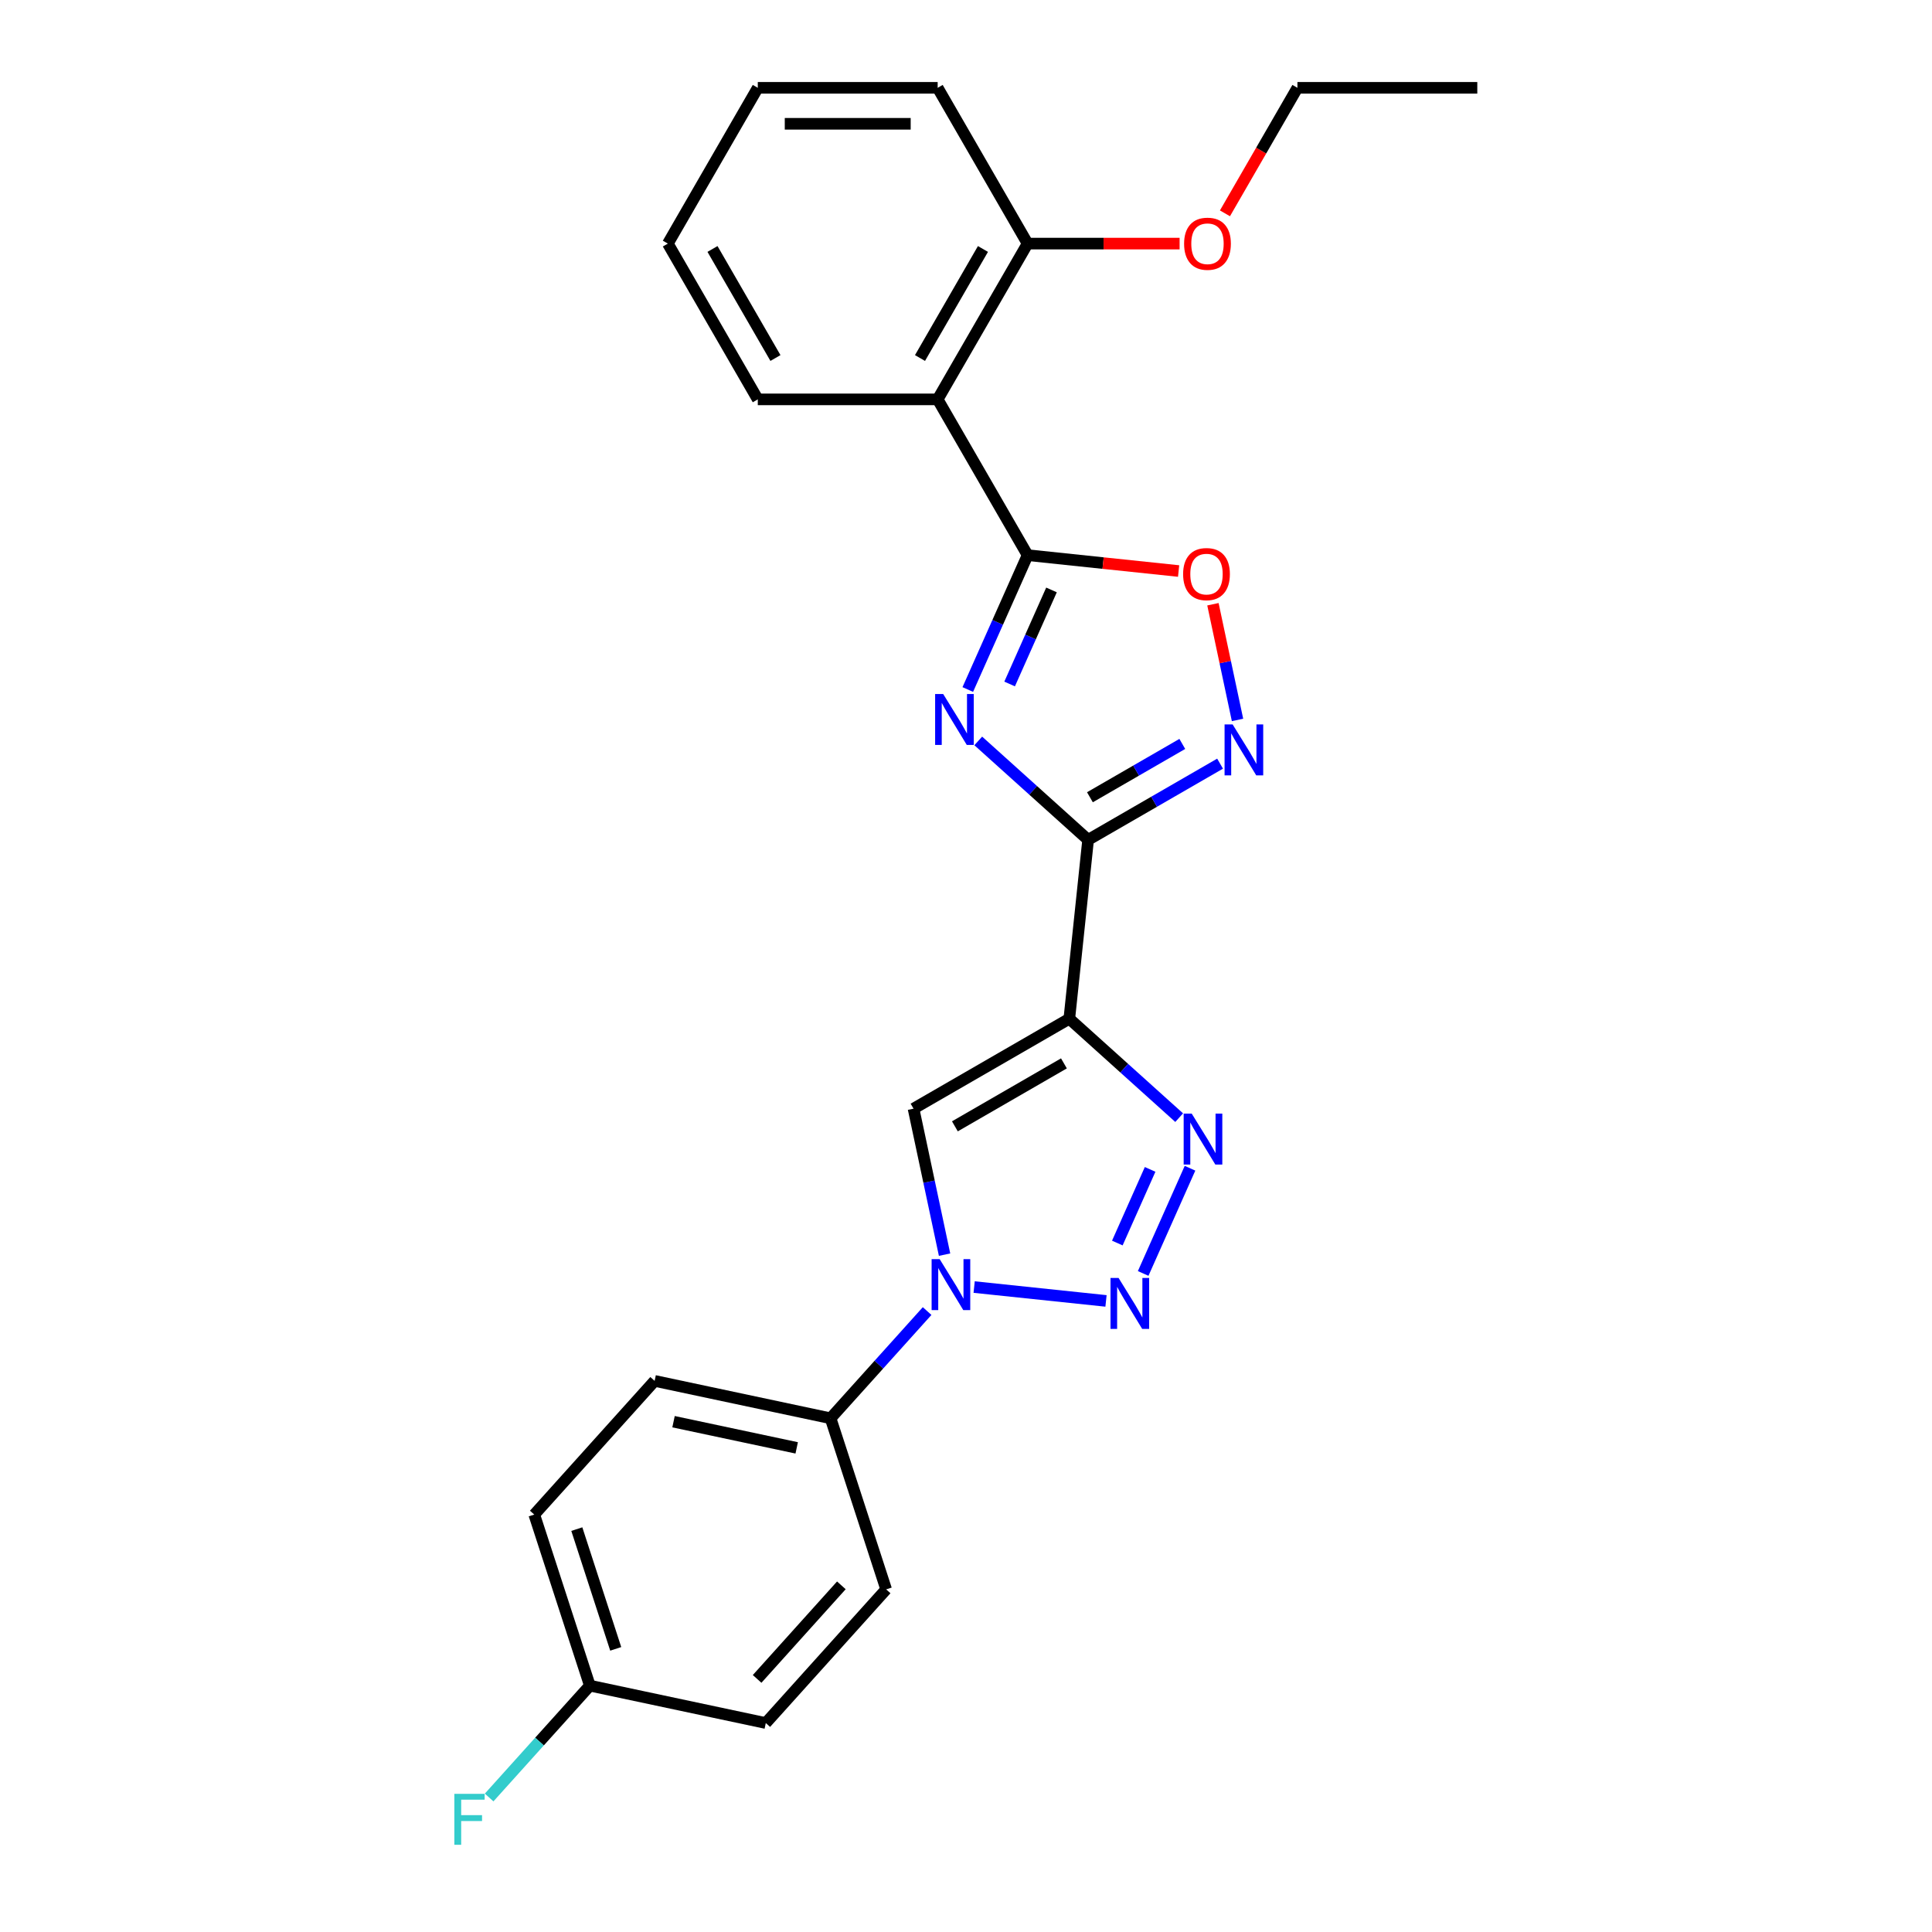 <?xml version='1.0' encoding='iso-8859-1'?>
<svg version='1.1' baseProfile='full'
              xmlns='http://www.w3.org/2000/svg'
                      xmlns:rdkit='http://www.rdkit.org/xml'
                      xmlns:xlink='http://www.w3.org/1999/xlink'
                  xml:space='preserve'
width='1000px' height='1000px' viewBox='0 0 1000 1000'>
<!-- END OF HEADER -->
<rect style='opacity:1.0;fill:#FFFFFF;stroke:none' width='1000' height='1000' x='0' y='0'> </rect>
<path class='bond-0' d='M 506.344,383.5 L 534.776,409.1' style='fill:none;fill-rule:evenodd;stroke:#0000FF;stroke-width:6px;stroke-linecap:butt;stroke-linejoin:miter;stroke-opacity:1' />
<path class='bond-0' d='M 534.776,409.1 L 563.207,434.7' style='fill:none;fill-rule:evenodd;stroke:#000000;stroke-width:6px;stroke-linecap:butt;stroke-linejoin:miter;stroke-opacity:1' />
<path class='bond-3' d='M 500.923,356.89 L 516.405,322.118' style='fill:none;fill-rule:evenodd;stroke:#0000FF;stroke-width:6px;stroke-linecap:butt;stroke-linejoin:miter;stroke-opacity:1' />
<path class='bond-3' d='M 516.405,322.118 L 531.886,287.346' style='fill:none;fill-rule:evenodd;stroke:#000000;stroke-width:6px;stroke-linecap:butt;stroke-linejoin:miter;stroke-opacity:1' />
<path class='bond-3' d='M 522.579,354.032 L 533.416,329.692' style='fill:none;fill-rule:evenodd;stroke:#0000FF;stroke-width:6px;stroke-linecap:butt;stroke-linejoin:miter;stroke-opacity:1' />
<path class='bond-3' d='M 533.416,329.692 L 544.253,305.352' style='fill:none;fill-rule:evenodd;stroke:#000000;stroke-width:6px;stroke-linecap:butt;stroke-linejoin:miter;stroke-opacity:1' />
<path class='bond-1' d='M 563.207,434.7 L 553.475,527.294' style='fill:none;fill-rule:evenodd;stroke:#000000;stroke-width:6px;stroke-linecap:butt;stroke-linejoin:miter;stroke-opacity:1' />
<path class='bond-7' d='M 563.207,434.7 L 597.359,414.982' style='fill:none;fill-rule:evenodd;stroke:#000000;stroke-width:6px;stroke-linecap:butt;stroke-linejoin:miter;stroke-opacity:1' />
<path class='bond-7' d='M 597.359,414.982 L 631.511,395.265' style='fill:none;fill-rule:evenodd;stroke:#0000FF;stroke-width:6px;stroke-linecap:butt;stroke-linejoin:miter;stroke-opacity:1' />
<path class='bond-7' d='M 564.142,412.659 L 588.048,398.856' style='fill:none;fill-rule:evenodd;stroke:#000000;stroke-width:6px;stroke-linecap:butt;stroke-linejoin:miter;stroke-opacity:1' />
<path class='bond-7' d='M 588.048,398.856 L 611.955,385.054' style='fill:none;fill-rule:evenodd;stroke:#0000FF;stroke-width:6px;stroke-linecap:butt;stroke-linejoin:miter;stroke-opacity:1' />
<path class='bond-4' d='M 553.475,527.294 L 581.906,552.894' style='fill:none;fill-rule:evenodd;stroke:#000000;stroke-width:6px;stroke-linecap:butt;stroke-linejoin:miter;stroke-opacity:1' />
<path class='bond-4' d='M 581.906,552.894 L 610.338,578.494' style='fill:none;fill-rule:evenodd;stroke:#0000FF;stroke-width:6px;stroke-linecap:butt;stroke-linejoin:miter;stroke-opacity:1' />
<path class='bond-6' d='M 553.475,527.294 L 472.844,573.846' style='fill:none;fill-rule:evenodd;stroke:#000000;stroke-width:6px;stroke-linecap:butt;stroke-linejoin:miter;stroke-opacity:1' />
<path class='bond-6' d='M 550.691,550.403 L 494.249,582.989' style='fill:none;fill-rule:evenodd;stroke:#000000;stroke-width:6px;stroke-linecap:butt;stroke-linejoin:miter;stroke-opacity:1' />
<path class='bond-2' d='M 591.702,659.137 L 615.948,604.68' style='fill:none;fill-rule:evenodd;stroke:#0000FF;stroke-width:6px;stroke-linecap:butt;stroke-linejoin:miter;stroke-opacity:1' />
<path class='bond-2' d='M 578.328,643.394 L 595.3,605.274' style='fill:none;fill-rule:evenodd;stroke:#0000FF;stroke-width:6px;stroke-linecap:butt;stroke-linejoin:miter;stroke-opacity:1' />
<path class='bond-26' d='M 572.469,673.352 L 504.219,666.179' style='fill:none;fill-rule:evenodd;stroke:#0000FF;stroke-width:6px;stroke-linecap:butt;stroke-linejoin:miter;stroke-opacity:1' />
<path class='bond-8' d='M 531.886,287.346 L 570.968,291.454' style='fill:none;fill-rule:evenodd;stroke:#000000;stroke-width:6px;stroke-linecap:butt;stroke-linejoin:miter;stroke-opacity:1' />
<path class='bond-8' d='M 570.968,291.454 L 610.049,295.562' style='fill:none;fill-rule:evenodd;stroke:#FF0000;stroke-width:6px;stroke-linecap:butt;stroke-linejoin:miter;stroke-opacity:1' />
<path class='bond-9' d='M 531.886,287.346 L 485.334,206.716' style='fill:none;fill-rule:evenodd;stroke:#000000;stroke-width:6px;stroke-linecap:butt;stroke-linejoin:miter;stroke-opacity:1' />
<path class='bond-5' d='M 488.905,649.405 L 480.875,611.625' style='fill:none;fill-rule:evenodd;stroke:#0000FF;stroke-width:6px;stroke-linecap:butt;stroke-linejoin:miter;stroke-opacity:1' />
<path class='bond-5' d='M 480.875,611.625 L 472.844,573.846' style='fill:none;fill-rule:evenodd;stroke:#000000;stroke-width:6px;stroke-linecap:butt;stroke-linejoin:miter;stroke-opacity:1' />
<path class='bond-10' d='M 479.875,678.606 L 454.889,706.356' style='fill:none;fill-rule:evenodd;stroke:#0000FF;stroke-width:6px;stroke-linecap:butt;stroke-linejoin:miter;stroke-opacity:1' />
<path class='bond-10' d='M 454.889,706.356 L 429.903,734.106' style='fill:none;fill-rule:evenodd;stroke:#000000;stroke-width:6px;stroke-linecap:butt;stroke-linejoin:miter;stroke-opacity:1' />
<path class='bond-25' d='M 640.541,372.637 L 634.176,342.694' style='fill:none;fill-rule:evenodd;stroke:#0000FF;stroke-width:6px;stroke-linecap:butt;stroke-linejoin:miter;stroke-opacity:1' />
<path class='bond-25' d='M 634.176,342.694 L 627.812,312.752' style='fill:none;fill-rule:evenodd;stroke:#FF0000;stroke-width:6px;stroke-linecap:butt;stroke-linejoin:miter;stroke-opacity:1' />
<path class='bond-11' d='M 485.334,206.716 L 531.886,126.085' style='fill:none;fill-rule:evenodd;stroke:#000000;stroke-width:6px;stroke-linecap:butt;stroke-linejoin:miter;stroke-opacity:1' />
<path class='bond-11' d='M 476.191,185.311 L 508.777,128.869' style='fill:none;fill-rule:evenodd;stroke:#000000;stroke-width:6px;stroke-linecap:butt;stroke-linejoin:miter;stroke-opacity:1' />
<path class='bond-18' d='M 485.334,206.716 L 392.23,206.716' style='fill:none;fill-rule:evenodd;stroke:#000000;stroke-width:6px;stroke-linecap:butt;stroke-linejoin:miter;stroke-opacity:1' />
<path class='bond-12' d='M 429.903,734.106 L 338.833,714.748' style='fill:none;fill-rule:evenodd;stroke:#000000;stroke-width:6px;stroke-linecap:butt;stroke-linejoin:miter;stroke-opacity:1' />
<path class='bond-12' d='M 412.371,749.416 L 348.622,735.866' style='fill:none;fill-rule:evenodd;stroke:#000000;stroke-width:6px;stroke-linecap:butt;stroke-linejoin:miter;stroke-opacity:1' />
<path class='bond-13' d='M 429.903,734.106 L 458.674,822.653' style='fill:none;fill-rule:evenodd;stroke:#000000;stroke-width:6px;stroke-linecap:butt;stroke-linejoin:miter;stroke-opacity:1' />
<path class='bond-19' d='M 531.886,126.085 L 571.223,126.085' style='fill:none;fill-rule:evenodd;stroke:#000000;stroke-width:6px;stroke-linecap:butt;stroke-linejoin:miter;stroke-opacity:1' />
<path class='bond-19' d='M 571.223,126.085 L 610.559,126.085' style='fill:none;fill-rule:evenodd;stroke:#FF0000;stroke-width:6px;stroke-linecap:butt;stroke-linejoin:miter;stroke-opacity:1' />
<path class='bond-20' d='M 531.886,126.085 L 485.334,45.455' style='fill:none;fill-rule:evenodd;stroke:#000000;stroke-width:6px;stroke-linecap:butt;stroke-linejoin:miter;stroke-opacity:1' />
<path class='bond-16' d='M 338.833,714.748 L 276.535,783.938' style='fill:none;fill-rule:evenodd;stroke:#000000;stroke-width:6px;stroke-linecap:butt;stroke-linejoin:miter;stroke-opacity:1' />
<path class='bond-15' d='M 458.674,822.653 L 396.375,891.843' style='fill:none;fill-rule:evenodd;stroke:#000000;stroke-width:6px;stroke-linecap:butt;stroke-linejoin:miter;stroke-opacity:1' />
<path class='bond-15' d='M 435.491,820.572 L 391.882,869.005' style='fill:none;fill-rule:evenodd;stroke:#000000;stroke-width:6px;stroke-linecap:butt;stroke-linejoin:miter;stroke-opacity:1' />
<path class='bond-14' d='M 305.305,872.485 L 396.375,891.843' style='fill:none;fill-rule:evenodd;stroke:#000000;stroke-width:6px;stroke-linecap:butt;stroke-linejoin:miter;stroke-opacity:1' />
<path class='bond-17' d='M 305.305,872.485 L 279.239,901.435' style='fill:none;fill-rule:evenodd;stroke:#000000;stroke-width:6px;stroke-linecap:butt;stroke-linejoin:miter;stroke-opacity:1' />
<path class='bond-17' d='M 279.239,901.435 L 253.174,930.384' style='fill:none;fill-rule:evenodd;stroke:#33CCCC;stroke-width:6px;stroke-linecap:butt;stroke-linejoin:miter;stroke-opacity:1' />
<path class='bond-28' d='M 305.305,872.485 L 276.535,783.938' style='fill:none;fill-rule:evenodd;stroke:#000000;stroke-width:6px;stroke-linecap:butt;stroke-linejoin:miter;stroke-opacity:1' />
<path class='bond-28' d='M 318.699,853.449 L 298.56,791.466' style='fill:none;fill-rule:evenodd;stroke:#000000;stroke-width:6px;stroke-linecap:butt;stroke-linejoin:miter;stroke-opacity:1' />
<path class='bond-22' d='M 392.23,206.716 L 345.678,126.085' style='fill:none;fill-rule:evenodd;stroke:#000000;stroke-width:6px;stroke-linecap:butt;stroke-linejoin:miter;stroke-opacity:1' />
<path class='bond-22' d='M 401.373,185.311 L 368.787,128.869' style='fill:none;fill-rule:evenodd;stroke:#000000;stroke-width:6px;stroke-linecap:butt;stroke-linejoin:miter;stroke-opacity:1' />
<path class='bond-21' d='M 634.032,110.425 L 652.787,77.94' style='fill:none;fill-rule:evenodd;stroke:#FF0000;stroke-width:6px;stroke-linecap:butt;stroke-linejoin:miter;stroke-opacity:1' />
<path class='bond-21' d='M 652.787,77.94 L 671.542,45.455' style='fill:none;fill-rule:evenodd;stroke:#000000;stroke-width:6px;stroke-linecap:butt;stroke-linejoin:miter;stroke-opacity:1' />
<path class='bond-27' d='M 485.334,45.455 L 392.23,45.455' style='fill:none;fill-rule:evenodd;stroke:#000000;stroke-width:6px;stroke-linecap:butt;stroke-linejoin:miter;stroke-opacity:1' />
<path class='bond-27' d='M 471.368,64.075 L 406.195,64.075' style='fill:none;fill-rule:evenodd;stroke:#000000;stroke-width:6px;stroke-linecap:butt;stroke-linejoin:miter;stroke-opacity:1' />
<path class='bond-23' d='M 671.542,45.455 L 764.646,45.455' style='fill:none;fill-rule:evenodd;stroke:#000000;stroke-width:6px;stroke-linecap:butt;stroke-linejoin:miter;stroke-opacity:1' />
<path class='bond-24' d='M 345.678,126.085 L 392.23,45.455' style='fill:none;fill-rule:evenodd;stroke:#000000;stroke-width:6px;stroke-linecap:butt;stroke-linejoin:miter;stroke-opacity:1' />
<path  class='atom-0' d='M 488.189 359.218
L 496.829 373.183
Q 497.686 374.561, 499.063 377.056
Q 500.441 379.552, 500.516 379.7
L 500.516 359.218
L 504.017 359.218
L 504.017 385.585
L 500.404 385.585
L 491.131 370.316
Q 490.051 368.528, 488.896 366.48
Q 487.779 364.431, 487.444 363.798
L 487.444 385.585
L 484.018 385.585
L 484.018 359.218
L 488.189 359.218
' fill='#0000FF'/>
<path  class='atom-3' d='M 578.968 661.464
L 587.608 675.43
Q 588.464 676.808, 589.842 679.303
Q 591.22 681.798, 591.295 681.947
L 591.295 661.464
L 594.795 661.464
L 594.795 687.831
L 591.183 687.831
L 581.91 672.562
Q 580.83 670.775, 579.675 668.726
Q 578.558 666.678, 578.223 666.045
L 578.223 687.831
L 574.797 687.831
L 574.797 661.464
L 578.968 661.464
' fill='#0000FF'/>
<path  class='atom-5' d='M 616.837 576.409
L 625.477 590.375
Q 626.333 591.753, 627.711 594.248
Q 629.089 596.743, 629.164 596.892
L 629.164 576.409
L 632.664 576.409
L 632.664 602.776
L 629.052 602.776
L 619.779 587.507
Q 618.699 585.72, 617.544 583.672
Q 616.427 581.623, 616.092 580.99
L 616.092 602.776
L 612.666 602.776
L 612.666 576.409
L 616.837 576.409
' fill='#0000FF'/>
<path  class='atom-6' d='M 486.374 651.732
L 495.014 665.698
Q 495.87 667.076, 497.248 669.571
Q 498.626 672.066, 498.701 672.215
L 498.701 651.732
L 502.201 651.732
L 502.201 678.099
L 498.589 678.099
L 489.316 662.83
Q 488.236 661.043, 487.081 658.994
Q 485.964 656.946, 485.629 656.313
L 485.629 678.099
L 482.203 678.099
L 482.203 651.732
L 486.374 651.732
' fill='#0000FF'/>
<path  class='atom-8' d='M 638.009 374.964
L 646.649 388.93
Q 647.506 390.308, 648.884 392.803
Q 650.262 395.298, 650.336 395.447
L 650.336 374.964
L 653.837 374.964
L 653.837 401.331
L 650.225 401.331
L 640.951 386.062
Q 639.871 384.275, 638.717 382.226
Q 637.6 380.178, 637.264 379.545
L 637.264 401.331
L 633.838 401.331
L 633.838 374.964
L 638.009 374.964
' fill='#0000FF'/>
<path  class='atom-9' d='M 612.377 297.153
Q 612.377 290.822, 615.505 287.284
Q 618.633 283.746, 624.48 283.746
Q 630.327 283.746, 633.455 287.284
Q 636.584 290.822, 636.584 297.153
Q 636.584 303.558, 633.418 307.208
Q 630.253 310.82, 624.48 310.82
Q 618.671 310.82, 615.505 307.208
Q 612.377 303.596, 612.377 297.153
M 624.48 307.841
Q 628.502 307.841, 630.662 305.16
Q 632.86 302.441, 632.86 297.153
Q 632.86 291.976, 630.662 289.369
Q 628.502 286.725, 624.48 286.725
Q 620.458 286.725, 618.261 289.332
Q 616.101 291.939, 616.101 297.153
Q 616.101 302.478, 618.261 305.16
Q 620.458 307.841, 624.48 307.841
' fill='#FF0000'/>
<path  class='atom-18' d='M 235.167 928.492
L 250.846 928.492
L 250.846 931.508
L 238.705 931.508
L 238.705 939.515
L 249.505 939.515
L 249.505 942.569
L 238.705 942.569
L 238.705 954.859
L 235.167 954.859
L 235.167 928.492
' fill='#33CCCC'/>
<path  class='atom-20' d='M 612.887 126.16
Q 612.887 119.829, 616.015 116.291
Q 619.143 112.753, 624.99 112.753
Q 630.837 112.753, 633.965 116.291
Q 637.094 119.829, 637.094 126.16
Q 637.094 132.565, 633.928 136.215
Q 630.763 139.827, 624.99 139.827
Q 619.181 139.827, 616.015 136.215
Q 612.887 132.602, 612.887 126.16
M 624.99 136.848
Q 629.012 136.848, 631.172 134.167
Q 633.37 131.448, 633.37 126.16
Q 633.37 120.983, 631.172 118.376
Q 629.012 115.732, 624.99 115.732
Q 620.968 115.732, 618.771 118.339
Q 616.611 120.946, 616.611 126.16
Q 616.611 131.485, 618.771 134.167
Q 620.968 136.848, 624.99 136.848
' fill='#FF0000'/>
</svg>
